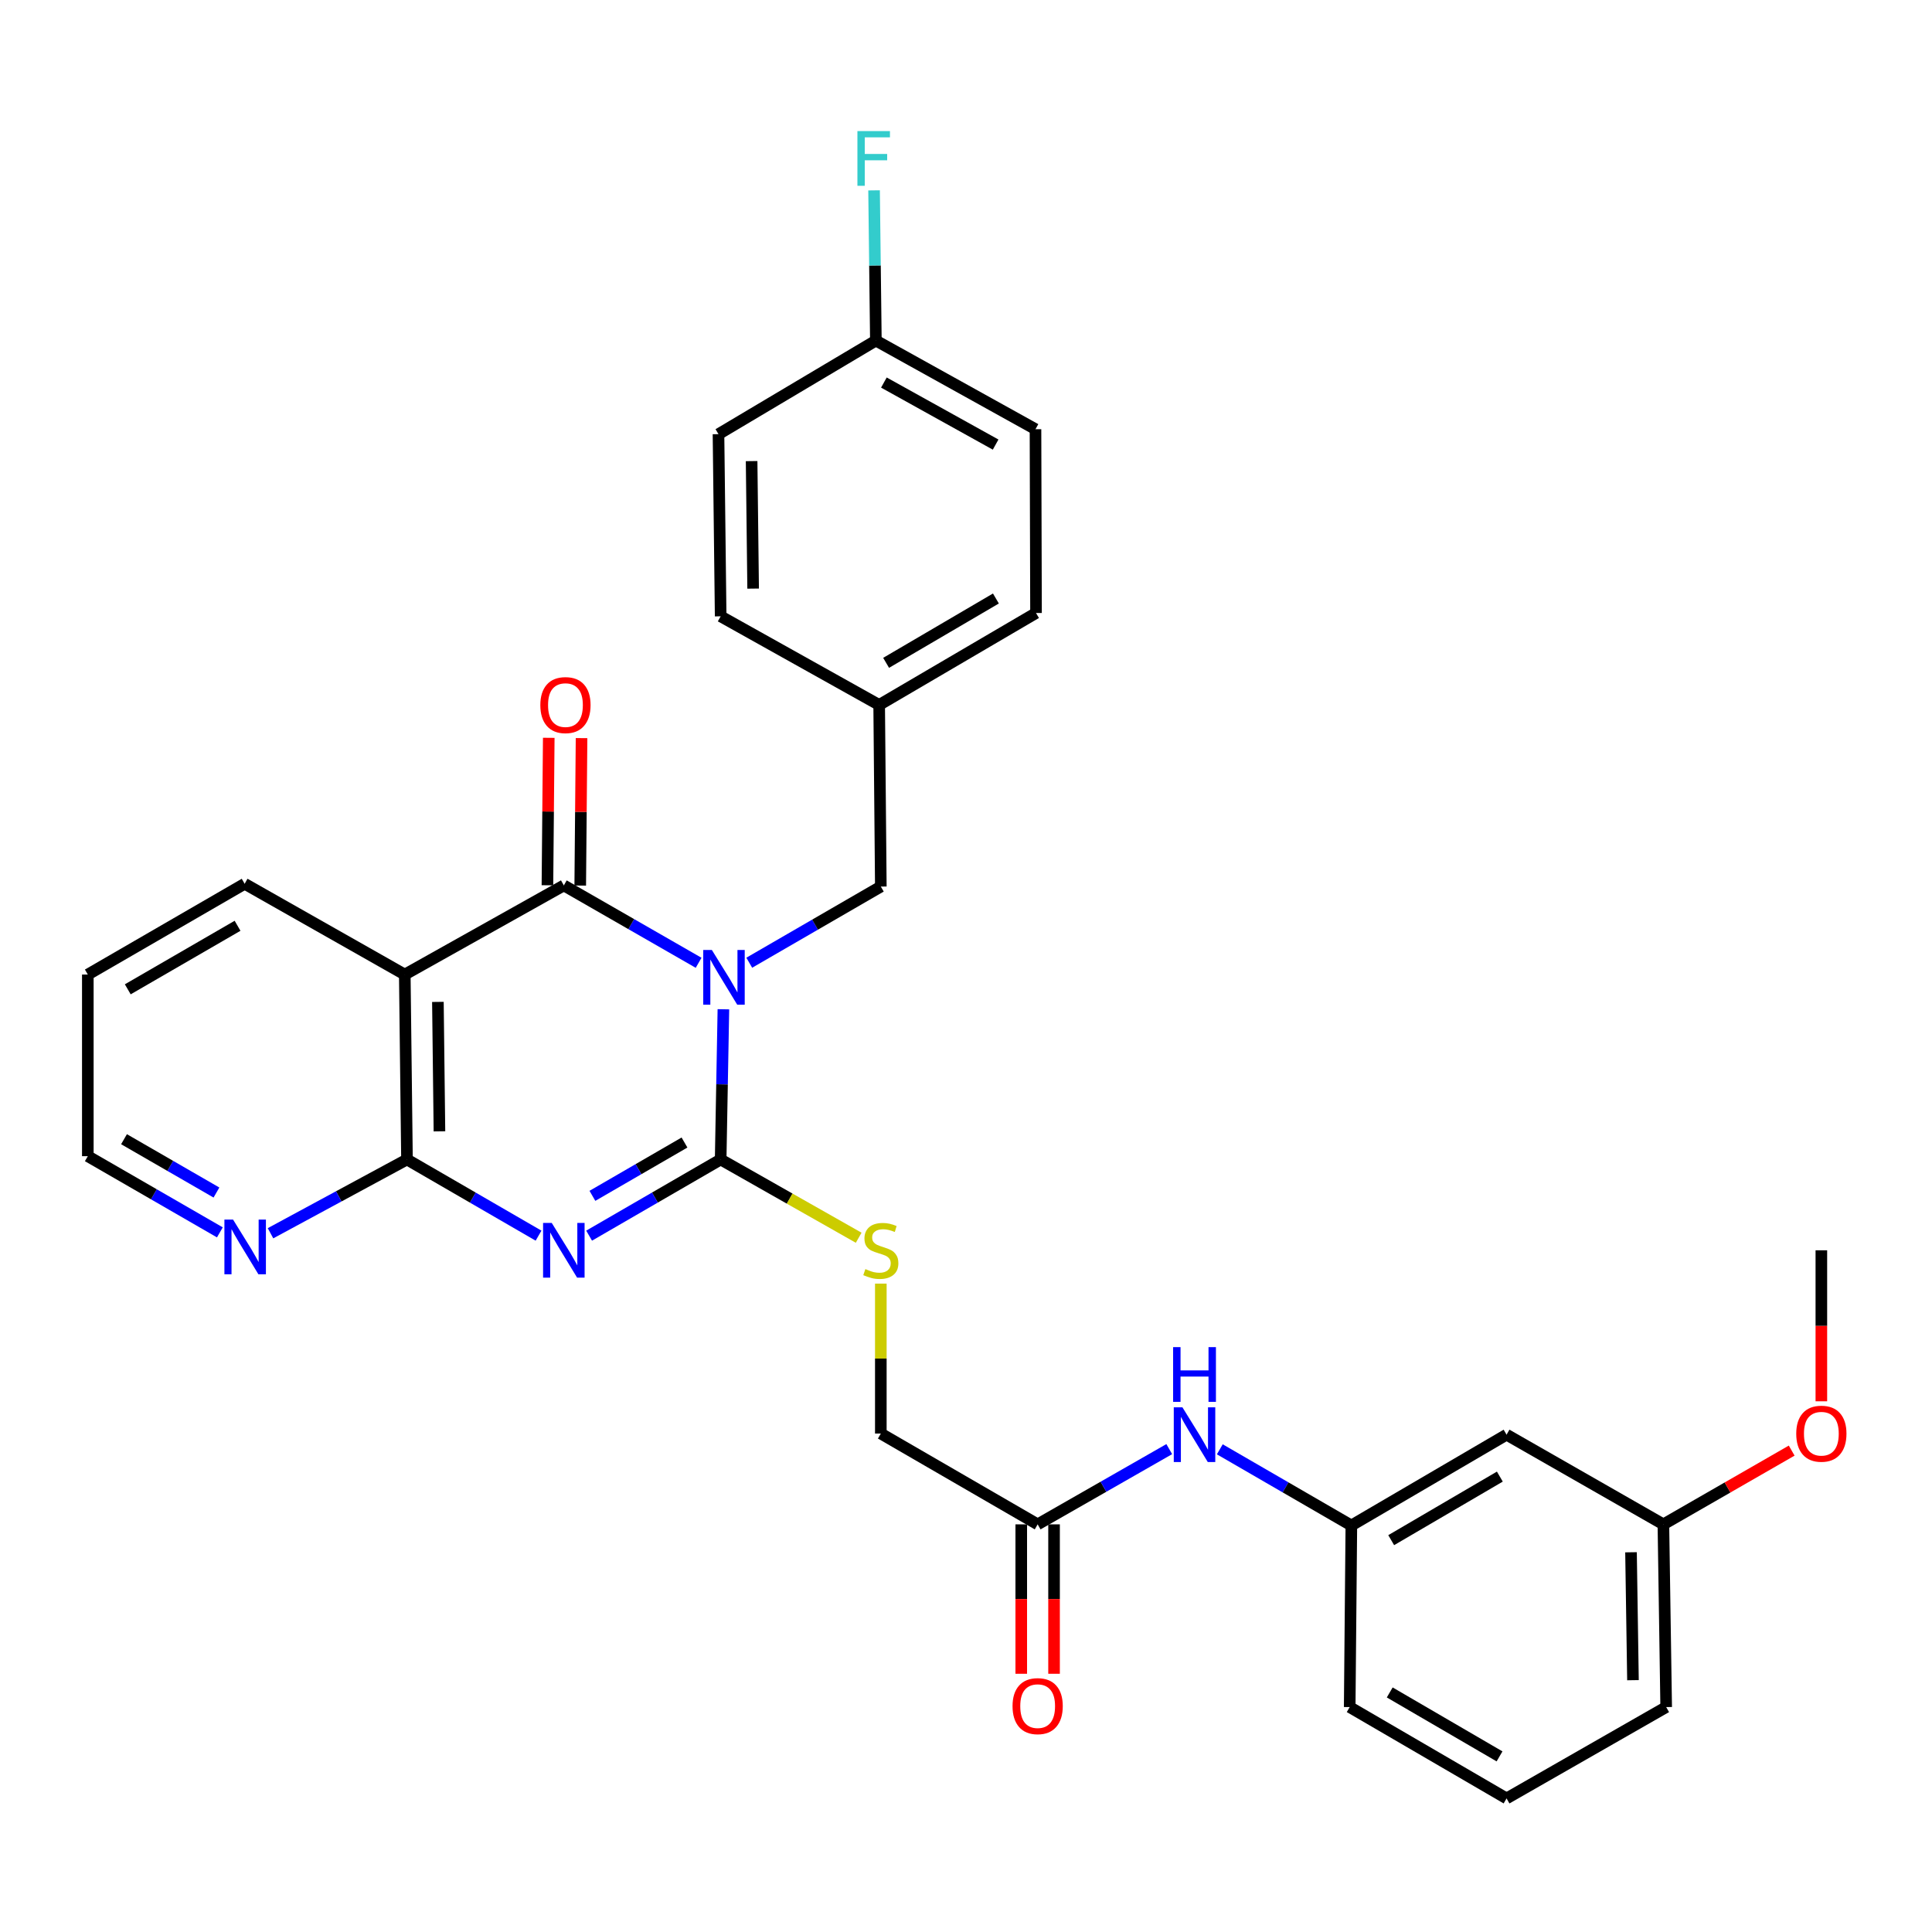 <?xml version='1.0' encoding='iso-8859-1'?>
<svg version='1.1' baseProfile='full'
              xmlns='http://www.w3.org/2000/svg'
                      xmlns:rdkit='http://www.rdkit.org/xml'
                      xmlns:xlink='http://www.w3.org/1999/xlink'
                  xml:space='preserve'
width='1000px' height='1000px' viewBox='0 0 1000 1000'>
<!-- END OF HEADER -->
<rect style='opacity:1.0;fill:#FFFFFF;stroke:none' width='1000' height='1000' x='0' y='0'> </rect>
<path class='bond-0' d='M 374.429,522.396 L 373.721,561.27' style='fill:none;fill-rule:evenodd;stroke:#0000FF;stroke-width:6px;stroke-linecap:butt;stroke-linejoin:miter;stroke-opacity:1' />
<path class='bond-0' d='M 373.721,561.27 L 373.013,600.145' style='fill:none;fill-rule:evenodd;stroke:#000000;stroke-width:6px;stroke-linecap:butt;stroke-linejoin:miter;stroke-opacity:1' />
<path class='bond-2' d='M 361.6,498.341 L 326.719,478.315' style='fill:none;fill-rule:evenodd;stroke:#0000FF;stroke-width:6px;stroke-linecap:butt;stroke-linejoin:miter;stroke-opacity:1' />
<path class='bond-2' d='M 326.719,478.315 L 291.838,458.289' style='fill:none;fill-rule:evenodd;stroke:#000000;stroke-width:6px;stroke-linecap:butt;stroke-linejoin:miter;stroke-opacity:1' />
<path class='bond-6' d='M 387.815,498.304 L 421.864,478.593' style='fill:none;fill-rule:evenodd;stroke:#0000FF;stroke-width:6px;stroke-linecap:butt;stroke-linejoin:miter;stroke-opacity:1' />
<path class='bond-6' d='M 421.864,478.593 L 455.914,458.883' style='fill:none;fill-rule:evenodd;stroke:#000000;stroke-width:6px;stroke-linecap:butt;stroke-linejoin:miter;stroke-opacity:1' />
<path class='bond-1' d='M 373.013,600.145 L 338.968,619.859' style='fill:none;fill-rule:evenodd;stroke:#000000;stroke-width:6px;stroke-linecap:butt;stroke-linejoin:miter;stroke-opacity:1' />
<path class='bond-1' d='M 338.968,619.859 L 304.923,639.573' style='fill:none;fill-rule:evenodd;stroke:#0000FF;stroke-width:6px;stroke-linecap:butt;stroke-linejoin:miter;stroke-opacity:1' />
<path class='bond-1' d='M 354.292,591.368 L 330.461,605.168' style='fill:none;fill-rule:evenodd;stroke:#000000;stroke-width:6px;stroke-linecap:butt;stroke-linejoin:miter;stroke-opacity:1' />
<path class='bond-1' d='M 330.461,605.168 L 306.629,618.968' style='fill:none;fill-rule:evenodd;stroke:#0000FF;stroke-width:6px;stroke-linecap:butt;stroke-linejoin:miter;stroke-opacity:1' />
<path class='bond-5' d='M 373.013,600.145 L 408.732,620.398' style='fill:none;fill-rule:evenodd;stroke:#000000;stroke-width:6px;stroke-linecap:butt;stroke-linejoin:miter;stroke-opacity:1' />
<path class='bond-5' d='M 408.732,620.398 L 444.452,640.651' style='fill:none;fill-rule:evenodd;stroke:#CCCC00;stroke-width:6px;stroke-linecap:butt;stroke-linejoin:miter;stroke-opacity:1' />
<path class='bond-31' d='M 278.752,639.574 L 244.703,619.859' style='fill:none;fill-rule:evenodd;stroke:#0000FF;stroke-width:6px;stroke-linecap:butt;stroke-linejoin:miter;stroke-opacity:1' />
<path class='bond-31' d='M 244.703,619.859 L 210.653,600.145' style='fill:none;fill-rule:evenodd;stroke:#000000;stroke-width:6px;stroke-linecap:butt;stroke-linejoin:miter;stroke-opacity:1' />
<path class='bond-4' d='M 291.838,458.289 L 209.512,504.426' style='fill:none;fill-rule:evenodd;stroke:#000000;stroke-width:6px;stroke-linecap:butt;stroke-linejoin:miter;stroke-opacity:1' />
<path class='bond-9' d='M 300.326,458.365 L 300.668,420.204' style='fill:none;fill-rule:evenodd;stroke:#000000;stroke-width:6px;stroke-linecap:butt;stroke-linejoin:miter;stroke-opacity:1' />
<path class='bond-9' d='M 300.668,420.204 L 301.011,382.043' style='fill:none;fill-rule:evenodd;stroke:#FF0000;stroke-width:6px;stroke-linecap:butt;stroke-linejoin:miter;stroke-opacity:1' />
<path class='bond-9' d='M 283.35,458.212 L 283.693,420.052' style='fill:none;fill-rule:evenodd;stroke:#000000;stroke-width:6px;stroke-linecap:butt;stroke-linejoin:miter;stroke-opacity:1' />
<path class='bond-9' d='M 283.693,420.052 L 284.036,381.891' style='fill:none;fill-rule:evenodd;stroke:#FF0000;stroke-width:6px;stroke-linecap:butt;stroke-linejoin:miter;stroke-opacity:1' />
<path class='bond-3' d='M 210.653,600.145 L 209.512,504.426' style='fill:none;fill-rule:evenodd;stroke:#000000;stroke-width:6px;stroke-linecap:butt;stroke-linejoin:miter;stroke-opacity:1' />
<path class='bond-3' d='M 227.457,585.585 L 226.658,518.582' style='fill:none;fill-rule:evenodd;stroke:#000000;stroke-width:6px;stroke-linecap:butt;stroke-linejoin:miter;stroke-opacity:1' />
<path class='bond-7' d='M 210.653,600.145 L 175.334,619.238' style='fill:none;fill-rule:evenodd;stroke:#000000;stroke-width:6px;stroke-linecap:butt;stroke-linejoin:miter;stroke-opacity:1' />
<path class='bond-7' d='M 175.334,619.238 L 140.014,638.332' style='fill:none;fill-rule:evenodd;stroke:#0000FF;stroke-width:6px;stroke-linecap:butt;stroke-linejoin:miter;stroke-opacity:1' />
<path class='bond-18' d='M 209.512,504.426 L 126.63,457.44' style='fill:none;fill-rule:evenodd;stroke:#000000;stroke-width:6px;stroke-linecap:butt;stroke-linejoin:miter;stroke-opacity:1' />
<path class='bond-14' d='M 455.914,664.401 L 455.914,703.201' style='fill:none;fill-rule:evenodd;stroke:#CCCC00;stroke-width:6px;stroke-linecap:butt;stroke-linejoin:miter;stroke-opacity:1' />
<path class='bond-14' d='M 455.914,703.201 L 455.914,742.001' style='fill:none;fill-rule:evenodd;stroke:#000000;stroke-width:6px;stroke-linecap:butt;stroke-linejoin:miter;stroke-opacity:1' />
<path class='bond-15' d='M 455.914,458.883 L 455.056,364.872' style='fill:none;fill-rule:evenodd;stroke:#000000;stroke-width:6px;stroke-linecap:butt;stroke-linejoin:miter;stroke-opacity:1' />
<path class='bond-33' d='M 113.803,637.872 L 79.629,618.155' style='fill:none;fill-rule:evenodd;stroke:#0000FF;stroke-width:6px;stroke-linecap:butt;stroke-linejoin:miter;stroke-opacity:1' />
<path class='bond-33' d='M 79.629,618.155 L 45.455,598.438' style='fill:none;fill-rule:evenodd;stroke:#000000;stroke-width:6px;stroke-linecap:butt;stroke-linejoin:miter;stroke-opacity:1' />
<path class='bond-33' d='M 112.035,617.252 L 88.113,603.45' style='fill:none;fill-rule:evenodd;stroke:#0000FF;stroke-width:6px;stroke-linecap:butt;stroke-linejoin:miter;stroke-opacity:1' />
<path class='bond-33' d='M 88.113,603.45 L 64.191,589.648' style='fill:none;fill-rule:evenodd;stroke:#000000;stroke-width:6px;stroke-linecap:butt;stroke-linejoin:miter;stroke-opacity:1' />
<path class='bond-8' d='M 537.089,789.006 L 455.914,742.001' style='fill:none;fill-rule:evenodd;stroke:#000000;stroke-width:6px;stroke-linecap:butt;stroke-linejoin:miter;stroke-opacity:1' />
<path class='bond-10' d='M 537.089,789.006 L 571.147,769.535' style='fill:none;fill-rule:evenodd;stroke:#000000;stroke-width:6px;stroke-linecap:butt;stroke-linejoin:miter;stroke-opacity:1' />
<path class='bond-10' d='M 571.147,769.535 L 605.205,750.063' style='fill:none;fill-rule:evenodd;stroke:#0000FF;stroke-width:6px;stroke-linecap:butt;stroke-linejoin:miter;stroke-opacity:1' />
<path class='bond-13' d='M 528.601,789.006 L 528.601,827.672' style='fill:none;fill-rule:evenodd;stroke:#000000;stroke-width:6px;stroke-linecap:butt;stroke-linejoin:miter;stroke-opacity:1' />
<path class='bond-13' d='M 528.601,827.672 L 528.601,866.338' style='fill:none;fill-rule:evenodd;stroke:#FF0000;stroke-width:6px;stroke-linecap:butt;stroke-linejoin:miter;stroke-opacity:1' />
<path class='bond-13' d='M 545.577,789.006 L 545.577,827.672' style='fill:none;fill-rule:evenodd;stroke:#000000;stroke-width:6px;stroke-linecap:butt;stroke-linejoin:miter;stroke-opacity:1' />
<path class='bond-13' d='M 545.577,827.672 L 545.577,866.338' style='fill:none;fill-rule:evenodd;stroke:#FF0000;stroke-width:6px;stroke-linecap:butt;stroke-linejoin:miter;stroke-opacity:1' />
<path class='bond-11' d='M 631.368,750.161 L 665.413,769.871' style='fill:none;fill-rule:evenodd;stroke:#0000FF;stroke-width:6px;stroke-linecap:butt;stroke-linejoin:miter;stroke-opacity:1' />
<path class='bond-11' d='M 665.413,769.871 L 699.458,789.582' style='fill:none;fill-rule:evenodd;stroke:#000000;stroke-width:6px;stroke-linecap:butt;stroke-linejoin:miter;stroke-opacity:1' />
<path class='bond-12' d='M 699.458,789.582 L 779.794,742.586' style='fill:none;fill-rule:evenodd;stroke:#000000;stroke-width:6px;stroke-linecap:butt;stroke-linejoin:miter;stroke-opacity:1' />
<path class='bond-12' d='M 720.081,797.185 L 776.316,764.288' style='fill:none;fill-rule:evenodd;stroke:#000000;stroke-width:6px;stroke-linecap:butt;stroke-linejoin:miter;stroke-opacity:1' />
<path class='bond-27' d='M 699.458,789.582 L 698.6,883.583' style='fill:none;fill-rule:evenodd;stroke:#000000;stroke-width:6px;stroke-linecap:butt;stroke-linejoin:miter;stroke-opacity:1' />
<path class='bond-16' d='M 779.794,742.586 L 860.969,789.006' style='fill:none;fill-rule:evenodd;stroke:#000000;stroke-width:6px;stroke-linecap:butt;stroke-linejoin:miter;stroke-opacity:1' />
<path class='bond-20' d='M 455.056,364.872 L 373.013,319.007' style='fill:none;fill-rule:evenodd;stroke:#000000;stroke-width:6px;stroke-linecap:butt;stroke-linejoin:miter;stroke-opacity:1' />
<path class='bond-21' d='M 455.056,364.872 L 536.24,317.291' style='fill:none;fill-rule:evenodd;stroke:#000000;stroke-width:6px;stroke-linecap:butt;stroke-linejoin:miter;stroke-opacity:1' />
<path class='bond-21' d='M 458.65,343.088 L 515.479,309.782' style='fill:none;fill-rule:evenodd;stroke:#000000;stroke-width:6px;stroke-linecap:butt;stroke-linejoin:miter;stroke-opacity:1' />
<path class='bond-24' d='M 860.969,789.006 L 894.17,769.918' style='fill:none;fill-rule:evenodd;stroke:#000000;stroke-width:6px;stroke-linecap:butt;stroke-linejoin:miter;stroke-opacity:1' />
<path class='bond-24' d='M 894.17,769.918 L 927.372,750.83' style='fill:none;fill-rule:evenodd;stroke:#FF0000;stroke-width:6px;stroke-linecap:butt;stroke-linejoin:miter;stroke-opacity:1' />
<path class='bond-34' d='M 860.969,789.006 L 862.412,883.583' style='fill:none;fill-rule:evenodd;stroke:#000000;stroke-width:6px;stroke-linecap:butt;stroke-linejoin:miter;stroke-opacity:1' />
<path class='bond-34' d='M 844.211,803.452 L 845.222,869.656' style='fill:none;fill-rule:evenodd;stroke:#000000;stroke-width:6px;stroke-linecap:butt;stroke-linejoin:miter;stroke-opacity:1' />
<path class='bond-17' d='M 453.349,176.283 L 535.967,222.157' style='fill:none;fill-rule:evenodd;stroke:#000000;stroke-width:6px;stroke-linecap:butt;stroke-linejoin:miter;stroke-opacity:1' />
<path class='bond-17' d='M 457.5,198.006 L 515.333,230.118' style='fill:none;fill-rule:evenodd;stroke:#000000;stroke-width:6px;stroke-linecap:butt;stroke-linejoin:miter;stroke-opacity:1' />
<path class='bond-19' d='M 453.349,176.283 L 452.882,137.404' style='fill:none;fill-rule:evenodd;stroke:#000000;stroke-width:6px;stroke-linecap:butt;stroke-linejoin:miter;stroke-opacity:1' />
<path class='bond-19' d='M 452.882,137.404 L 452.415,98.525' style='fill:none;fill-rule:evenodd;stroke:#33CCCC;stroke-width:6px;stroke-linecap:butt;stroke-linejoin:miter;stroke-opacity:1' />
<path class='bond-32' d='M 453.349,176.283 L 371.891,224.722' style='fill:none;fill-rule:evenodd;stroke:#000000;stroke-width:6px;stroke-linecap:butt;stroke-linejoin:miter;stroke-opacity:1' />
<path class='bond-30' d='M 126.63,457.44 L 45.455,504.426' style='fill:none;fill-rule:evenodd;stroke:#000000;stroke-width:6px;stroke-linecap:butt;stroke-linejoin:miter;stroke-opacity:1' />
<path class='bond-30' d='M 122.958,479.18 L 66.135,512.071' style='fill:none;fill-rule:evenodd;stroke:#000000;stroke-width:6px;stroke-linecap:butt;stroke-linejoin:miter;stroke-opacity:1' />
<path class='bond-22' d='M 373.013,319.007 L 371.891,224.722' style='fill:none;fill-rule:evenodd;stroke:#000000;stroke-width:6px;stroke-linecap:butt;stroke-linejoin:miter;stroke-opacity:1' />
<path class='bond-22' d='M 389.82,304.662 L 389.034,238.663' style='fill:none;fill-rule:evenodd;stroke:#000000;stroke-width:6px;stroke-linecap:butt;stroke-linejoin:miter;stroke-opacity:1' />
<path class='bond-23' d='M 536.24,317.291 L 535.967,222.157' style='fill:none;fill-rule:evenodd;stroke:#000000;stroke-width:6px;stroke-linecap:butt;stroke-linejoin:miter;stroke-opacity:1' />
<path class='bond-29' d='M 942.729,725.31 L 942.729,686.23' style='fill:none;fill-rule:evenodd;stroke:#FF0000;stroke-width:6px;stroke-linecap:butt;stroke-linejoin:miter;stroke-opacity:1' />
<path class='bond-29' d='M 942.729,686.23 L 942.729,647.15' style='fill:none;fill-rule:evenodd;stroke:#000000;stroke-width:6px;stroke-linecap:butt;stroke-linejoin:miter;stroke-opacity:1' />
<path class='bond-25' d='M 779.794,930.863 L 698.6,883.583' style='fill:none;fill-rule:evenodd;stroke:#000000;stroke-width:6px;stroke-linecap:butt;stroke-linejoin:miter;stroke-opacity:1' />
<path class='bond-25' d='M 776.158,909.1 L 719.322,876.005' style='fill:none;fill-rule:evenodd;stroke:#000000;stroke-width:6px;stroke-linecap:butt;stroke-linejoin:miter;stroke-opacity:1' />
<path class='bond-28' d='M 779.794,930.863 L 862.412,883.583' style='fill:none;fill-rule:evenodd;stroke:#000000;stroke-width:6px;stroke-linecap:butt;stroke-linejoin:miter;stroke-opacity:1' />
<path class='bond-26' d='M 45.455,598.438 L 45.455,504.426' style='fill:none;fill-rule:evenodd;stroke:#000000;stroke-width:6px;stroke-linecap:butt;stroke-linejoin:miter;stroke-opacity:1' />
<path  class='atom-0' d='M 368.469 491.719
L 377.749 506.719
Q 378.669 508.199, 380.149 510.879
Q 381.629 513.559, 381.709 513.719
L 381.709 491.719
L 385.469 491.719
L 385.469 520.039
L 381.589 520.039
L 371.629 503.639
Q 370.469 501.719, 369.229 499.519
Q 368.029 497.319, 367.669 496.639
L 367.669 520.039
L 363.989 520.039
L 363.989 491.719
L 368.469 491.719
' fill='#0000FF'/>
<path  class='atom-2' d='M 285.578 632.99
L 294.858 647.99
Q 295.778 649.47, 297.258 652.15
Q 298.738 654.83, 298.818 654.99
L 298.818 632.99
L 302.578 632.99
L 302.578 661.31
L 298.698 661.31
L 288.738 644.91
Q 287.578 642.99, 286.338 640.79
Q 285.138 638.59, 284.778 637.91
L 284.778 661.31
L 281.098 661.31
L 281.098 632.99
L 285.578 632.99
' fill='#0000FF'/>
<path  class='atom-6' d='M 447.914 656.87
Q 448.234 656.99, 449.554 657.55
Q 450.874 658.11, 452.314 658.47
Q 453.794 658.79, 455.234 658.79
Q 457.914 658.79, 459.474 657.51
Q 461.034 656.19, 461.034 653.91
Q 461.034 652.35, 460.234 651.39
Q 459.474 650.43, 458.274 649.91
Q 457.074 649.39, 455.074 648.79
Q 452.554 648.03, 451.034 647.31
Q 449.554 646.59, 448.474 645.07
Q 447.434 643.55, 447.434 640.99
Q 447.434 637.43, 449.834 635.23
Q 452.274 633.03, 457.074 633.03
Q 460.354 633.03, 464.074 634.59
L 463.154 637.67
Q 459.754 636.27, 457.194 636.27
Q 454.434 636.27, 452.914 637.43
Q 451.394 638.55, 451.434 640.51
Q 451.434 642.03, 452.194 642.95
Q 452.994 643.87, 454.114 644.39
Q 455.274 644.91, 457.194 645.51
Q 459.754 646.31, 461.274 647.11
Q 462.794 647.91, 463.874 649.55
Q 464.994 651.15, 464.994 653.91
Q 464.994 657.83, 462.354 659.95
Q 459.754 662.03, 455.394 662.03
Q 452.874 662.03, 450.954 661.47
Q 449.074 660.95, 446.834 660.03
L 447.914 656.87
' fill='#CCCC00'/>
<path  class='atom-8' d='M 120.634 631.264
L 129.914 646.264
Q 130.834 647.744, 132.314 650.424
Q 133.794 653.104, 133.874 653.264
L 133.874 631.264
L 137.634 631.264
L 137.634 659.584
L 133.754 659.584
L 123.794 643.184
Q 122.634 641.264, 121.394 639.064
Q 120.194 636.864, 119.834 636.184
L 119.834 659.584
L 116.154 659.584
L 116.154 631.264
L 120.634 631.264
' fill='#0000FF'/>
<path  class='atom-10' d='M 279.677 364.952
Q 279.677 358.152, 283.037 354.352
Q 286.397 350.552, 292.677 350.552
Q 298.957 350.552, 302.317 354.352
Q 305.677 358.152, 305.677 364.952
Q 305.677 371.832, 302.277 375.752
Q 298.877 379.632, 292.677 379.632
Q 286.437 379.632, 283.037 375.752
Q 279.677 371.872, 279.677 364.952
M 292.677 376.432
Q 296.997 376.432, 299.317 373.552
Q 301.677 370.632, 301.677 364.952
Q 301.677 359.392, 299.317 356.592
Q 296.997 353.752, 292.677 353.752
Q 288.357 353.752, 285.997 356.552
Q 283.677 359.352, 283.677 364.952
Q 283.677 370.672, 285.997 373.552
Q 288.357 376.432, 292.677 376.432
' fill='#FF0000'/>
<path  class='atom-11' d='M 612.023 728.426
L 621.303 743.426
Q 622.223 744.906, 623.703 747.586
Q 625.183 750.266, 625.263 750.426
L 625.263 728.426
L 629.023 728.426
L 629.023 756.746
L 625.143 756.746
L 615.183 740.346
Q 614.023 738.426, 612.783 736.226
Q 611.583 734.026, 611.223 733.346
L 611.223 756.746
L 607.543 756.746
L 607.543 728.426
L 612.023 728.426
' fill='#0000FF'/>
<path  class='atom-11' d='M 607.203 697.274
L 611.043 697.274
L 611.043 709.314
L 625.523 709.314
L 625.523 697.274
L 629.363 697.274
L 629.363 725.594
L 625.523 725.594
L 625.523 712.514
L 611.043 712.514
L 611.043 725.594
L 607.203 725.594
L 607.203 697.274
' fill='#0000FF'/>
<path  class='atom-14' d='M 524.089 883.088
Q 524.089 876.288, 527.449 872.488
Q 530.809 868.688, 537.089 868.688
Q 543.369 868.688, 546.729 872.488
Q 550.089 876.288, 550.089 883.088
Q 550.089 889.968, 546.689 893.888
Q 543.289 897.768, 537.089 897.768
Q 530.849 897.768, 527.449 893.888
Q 524.089 890.008, 524.089 883.088
M 537.089 894.568
Q 541.409 894.568, 543.729 891.688
Q 546.089 888.768, 546.089 883.088
Q 546.089 877.528, 543.729 874.728
Q 541.409 871.888, 537.089 871.888
Q 532.769 871.888, 530.409 874.688
Q 528.089 877.488, 528.089 883.088
Q 528.089 888.808, 530.409 891.688
Q 532.769 894.568, 537.089 894.568
' fill='#FF0000'/>
<path  class='atom-20' d='M 443.797 67.848
L 460.637 67.848
L 460.637 71.088
L 447.597 71.088
L 447.597 79.688
L 459.197 79.688
L 459.197 82.968
L 447.597 82.968
L 447.597 96.168
L 443.797 96.168
L 443.797 67.848
' fill='#33CCCC'/>
<path  class='atom-25' d='M 929.729 742.081
Q 929.729 735.281, 933.089 731.481
Q 936.449 727.681, 942.729 727.681
Q 949.009 727.681, 952.369 731.481
Q 955.729 735.281, 955.729 742.081
Q 955.729 748.961, 952.329 752.881
Q 948.929 756.761, 942.729 756.761
Q 936.489 756.761, 933.089 752.881
Q 929.729 749.001, 929.729 742.081
M 942.729 753.561
Q 947.049 753.561, 949.369 750.681
Q 951.729 747.761, 951.729 742.081
Q 951.729 736.521, 949.369 733.721
Q 947.049 730.881, 942.729 730.881
Q 938.409 730.881, 936.049 733.681
Q 933.729 736.481, 933.729 742.081
Q 933.729 747.801, 936.049 750.681
Q 938.409 753.561, 942.729 753.561
' fill='#FF0000'/>
</svg>
